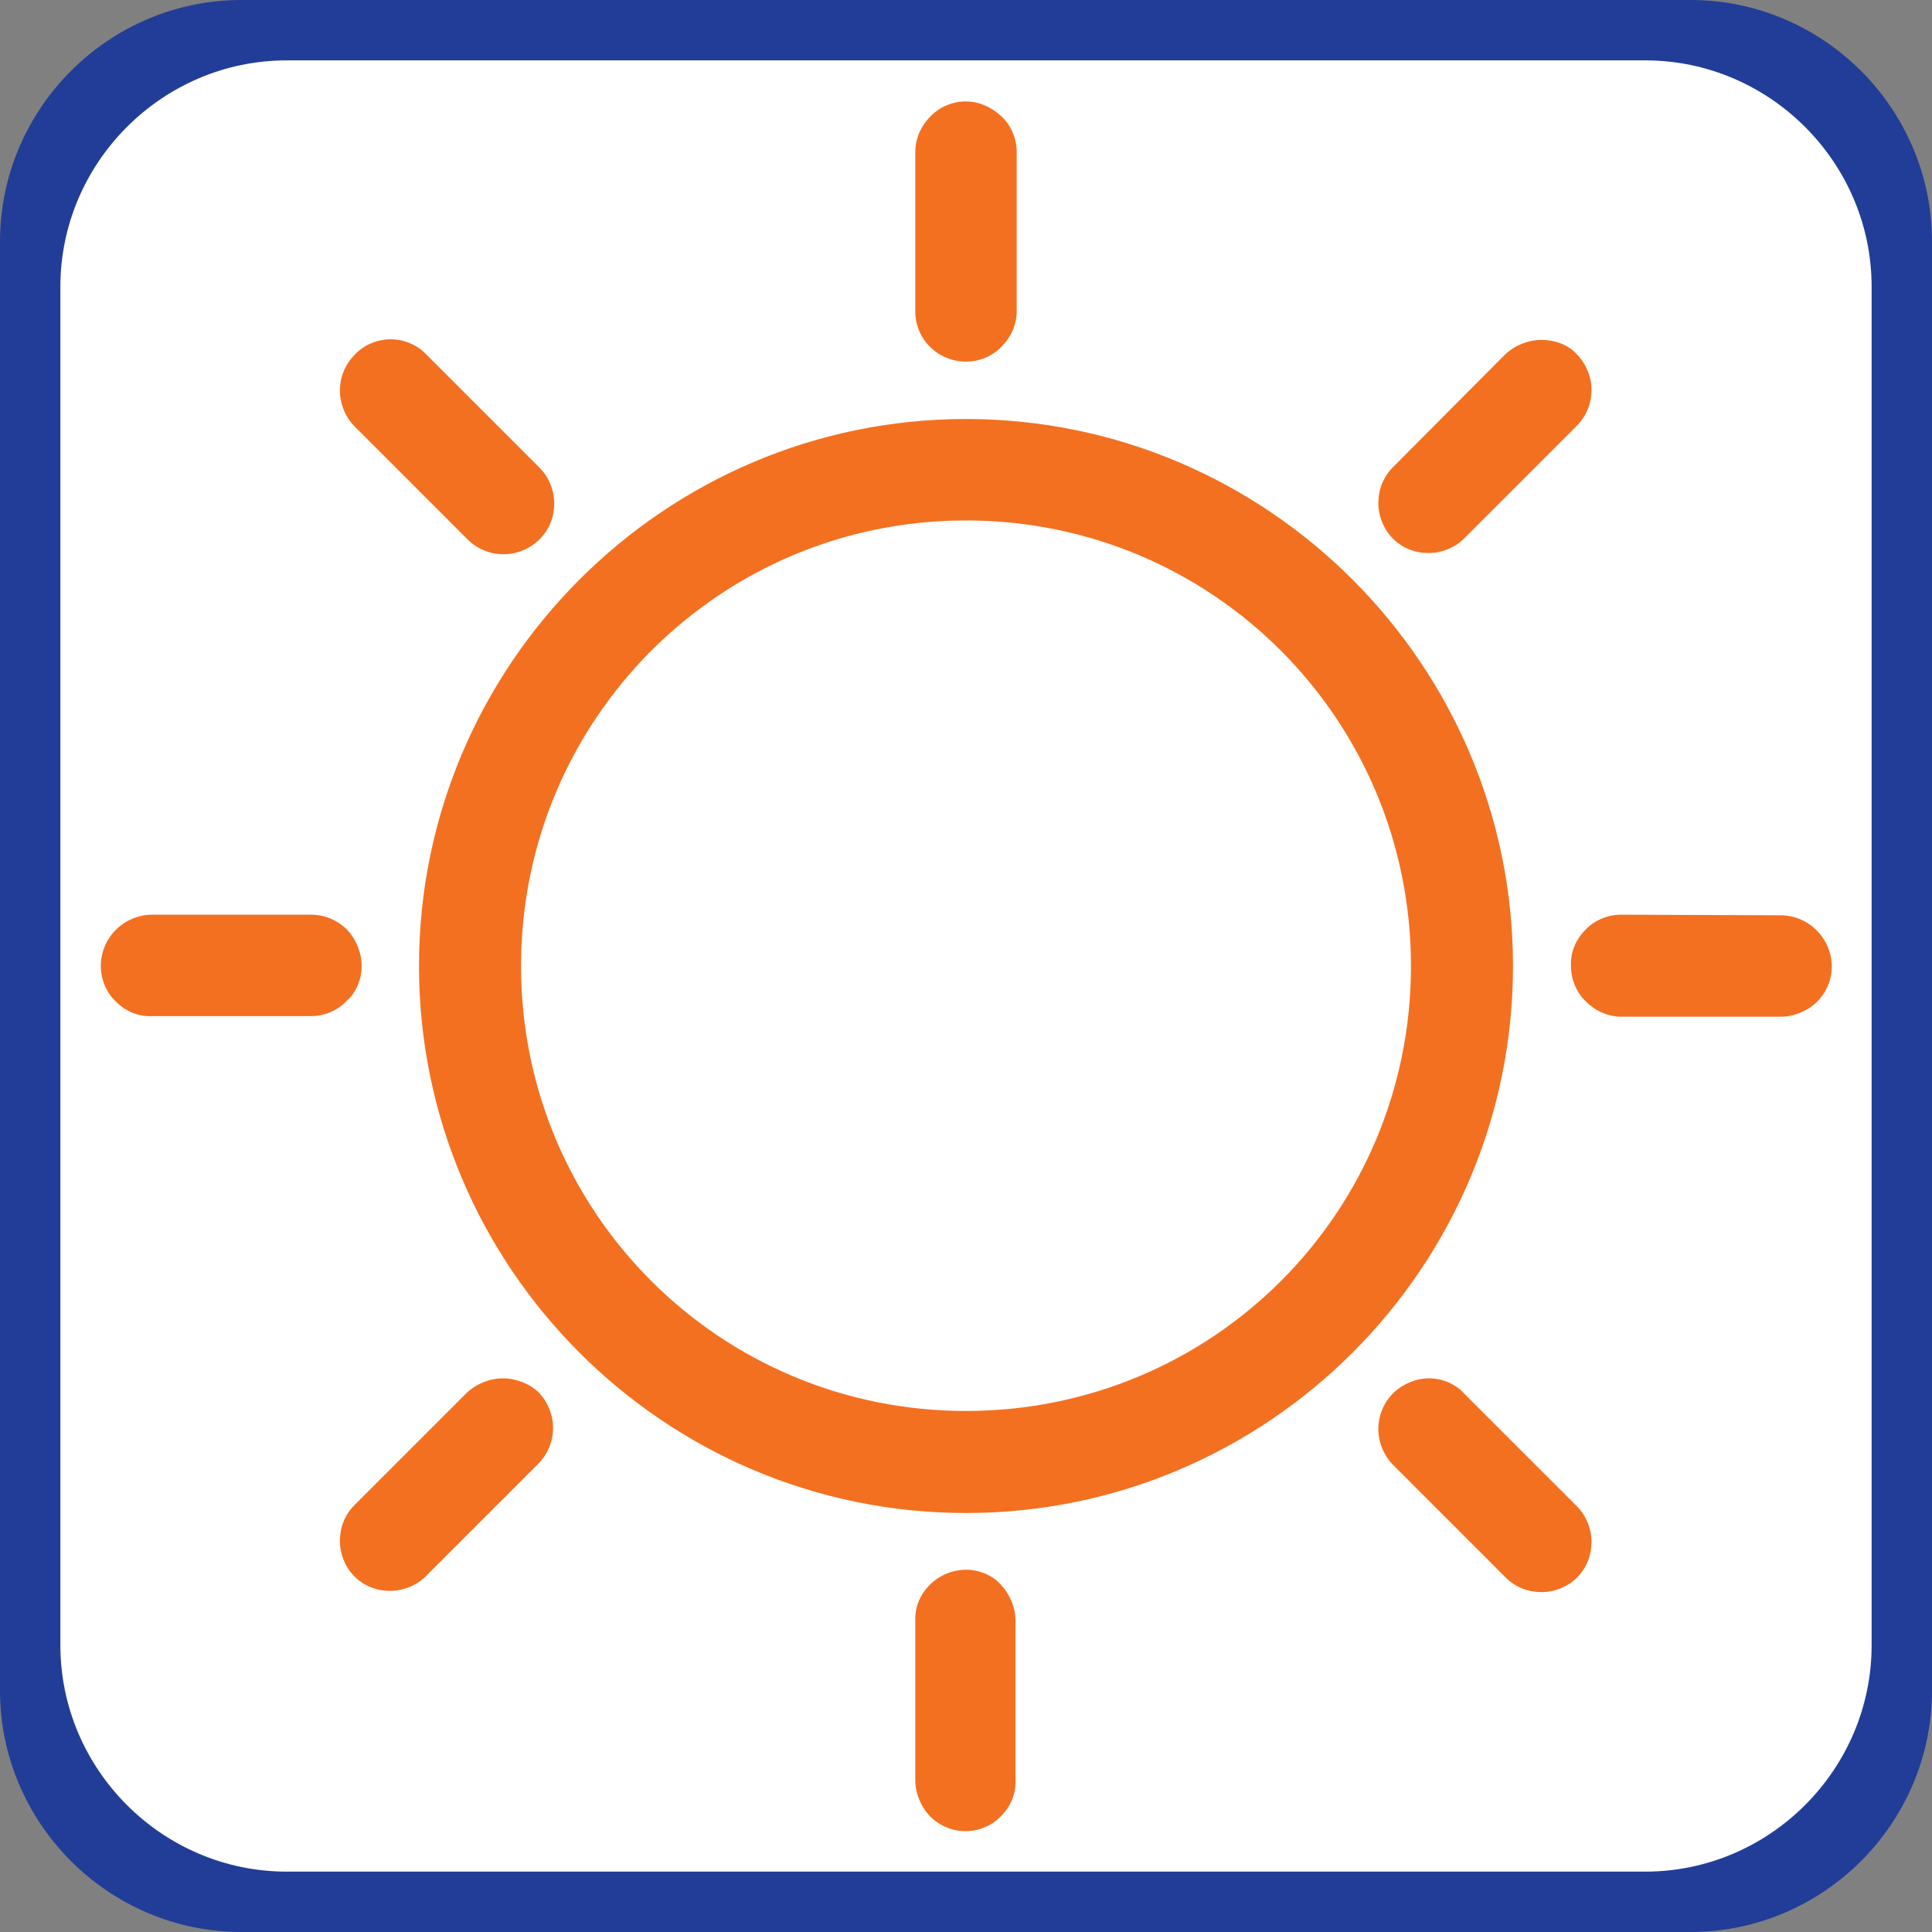 <?xml version="1.0" encoding="utf-8"?>
<!-- Generator: Adobe Illustrator 27.2.0, SVG Export Plug-In . SVG Version: 6.00 Build 0)  -->
<svg version="1.1" id="Layer_1" xmlns="http://www.w3.org/2000/svg" xmlns:xlink="http://www.w3.org/1999/xlink" x="0px" y="0px"
	width="32" height="32" viewBox="0 0 32 32" style="enable-background:new 0 0 32 32;" xml:space="preserve">
<rect x="0" y="0" width="32" height="32" fill="#808080" stroke="none"/>
<style type="text/css">
	.st0{fill:#223D98;}
	.st1{fill:#FFFFFF;}
	.st2{fill-rule:evenodd;clip-rule:evenodd;fill:#F37021;}
</style>
<g>
	<path class="st0" d="M32,28c0,2.2-1.8,4-4,4H4c-2.2,0-4-1.8-4-4V4c0-2.2,1.8-4,4-4h24c2.2,0,4,1.8,4,4V28z"/>
</g>
<g>
	<path class="st1" d="M31,27.25c0,2.06-1.69,3.75-3.75,3.75H4.75C2.69,31,1,29.31,1,27.25V4.75C1,2.69,2.69,1,4.75,1h22.5
		C29.31,1,31,2.69,31,4.75V27.25z"/>
</g>
<path class="st2" d="M16,1.68c-0.22,0-0.44,0.09-0.59,0.25c-0.16,0.16-0.25,0.37-0.25,0.59v2.64c0,0.22,0.09,0.44,0.25,0.59
	C15.56,5.9,15.78,5.99,16,5.99c0.22,0,0.44-0.09,0.59-0.25c0.16-0.16,0.25-0.37,0.25-0.59V2.52c0-0.22-0.09-0.44-0.25-0.59
	S16.22,1.68,16,1.68z M6.47,5.62c-0.22,0-0.44,0.09-0.59,0.25c-0.16,0.16-0.25,0.37-0.25,0.6c0,0.22,0.09,0.44,0.25,0.6l1.86,1.86
	c0.16,0.16,0.37,0.25,0.6,0.25c0.22,0,0.44-0.09,0.6-0.25C9.1,8.77,9.18,8.56,9.18,8.34S9.09,7.9,8.94,7.75L7.06,5.87
	C6.91,5.71,6.69,5.62,6.47,5.62L6.47,5.62z M25.53,5.63L25.53,5.63c-0.22,0-0.44,0.09-0.6,0.24l-1.86,1.87
	c-0.16,0.16-0.24,0.37-0.24,0.59s0.09,0.44,0.24,0.59c0.16,0.16,0.37,0.24,0.59,0.24s0.44-0.09,0.59-0.24l1.86-1.86
	c0.16-0.16,0.25-0.37,0.25-0.6c0-0.22-0.09-0.44-0.25-0.6C25.97,5.71,25.76,5.63,25.53,5.63L25.53,5.63z M16,6.94
	c-4.99,0-9.06,4.07-9.06,9.06S11,25.06,16,25.06c4.99,0,9.06-4.06,9.06-9.06C25.06,11.01,20.99,6.94,16,6.94L16,6.94z M16,8.62
	c4.08,0,7.37,3.29,7.37,7.38s-3.29,7.37-7.37,7.37S8.63,20.08,8.63,16S11.92,8.62,16,8.62z M2.52,15.15c-0.22,0-0.44,0.09-0.6,0.25
	S1.67,15.77,1.67,16c0,0.22,0.09,0.44,0.25,0.59c0.16,0.16,0.37,0.25,0.6,0.24h2.63c0.22,0,0.44-0.09,0.59-0.25
	C5.9,16.44,5.99,16.22,5.99,16c0-0.22-0.09-0.44-0.24-0.6c-0.16-0.16-0.37-0.25-0.6-0.25H2.52z M26.85,15.15
	c-0.22,0-0.44,0.09-0.59,0.25c-0.16,0.16-0.25,0.37-0.24,0.6c0,0.22,0.09,0.44,0.25,0.59c0.16,0.16,0.37,0.25,0.59,0.25h2.63
	c0.22,0,0.44-0.09,0.6-0.24c0.16-0.16,0.25-0.37,0.25-0.59c0-0.22-0.09-0.44-0.25-0.6c-0.16-0.16-0.37-0.25-0.6-0.25L26.85,15.15z
	 M8.33,22.83c-0.22,0-0.44,0.09-0.6,0.24l-1.86,1.86c-0.16,0.16-0.24,0.37-0.24,0.59s0.09,0.44,0.24,0.59
	c0.16,0.16,0.37,0.24,0.59,0.24c0.22,0,0.44-0.09,0.59-0.24l1.86-1.86c0.16-0.16,0.25-0.37,0.25-0.6c0-0.22-0.09-0.44-0.25-0.6
	C8.77,22.92,8.55,22.83,8.33,22.83L8.33,22.83z M23.67,22.83L23.67,22.83c-0.22,0-0.43,0.09-0.59,0.24
	c-0.16,0.16-0.25,0.37-0.25,0.6c0,0.22,0.09,0.44,0.25,0.6l1.86,1.86c0.16,0.16,0.37,0.24,0.59,0.24s0.44-0.09,0.59-0.24
	c0.16-0.16,0.24-0.37,0.24-0.59s-0.09-0.44-0.24-0.59l-1.86-1.86C24.11,22.92,23.89,22.83,23.67,22.83L23.67,22.83z M16,26L16,26
	c-0.22,0-0.44,0.09-0.6,0.25c-0.16,0.16-0.25,0.37-0.24,0.6v2.63c0,0.22,0.09,0.44,0.24,0.6c0.16,0.16,0.37,0.25,0.59,0.25
	c0.22,0,0.44-0.09,0.59-0.25c0.16-0.16,0.25-0.37,0.24-0.6v-2.63c0-0.22-0.09-0.44-0.24-0.6C16.44,26.09,16.22,26,16,26L16,26z"/>
</svg>
